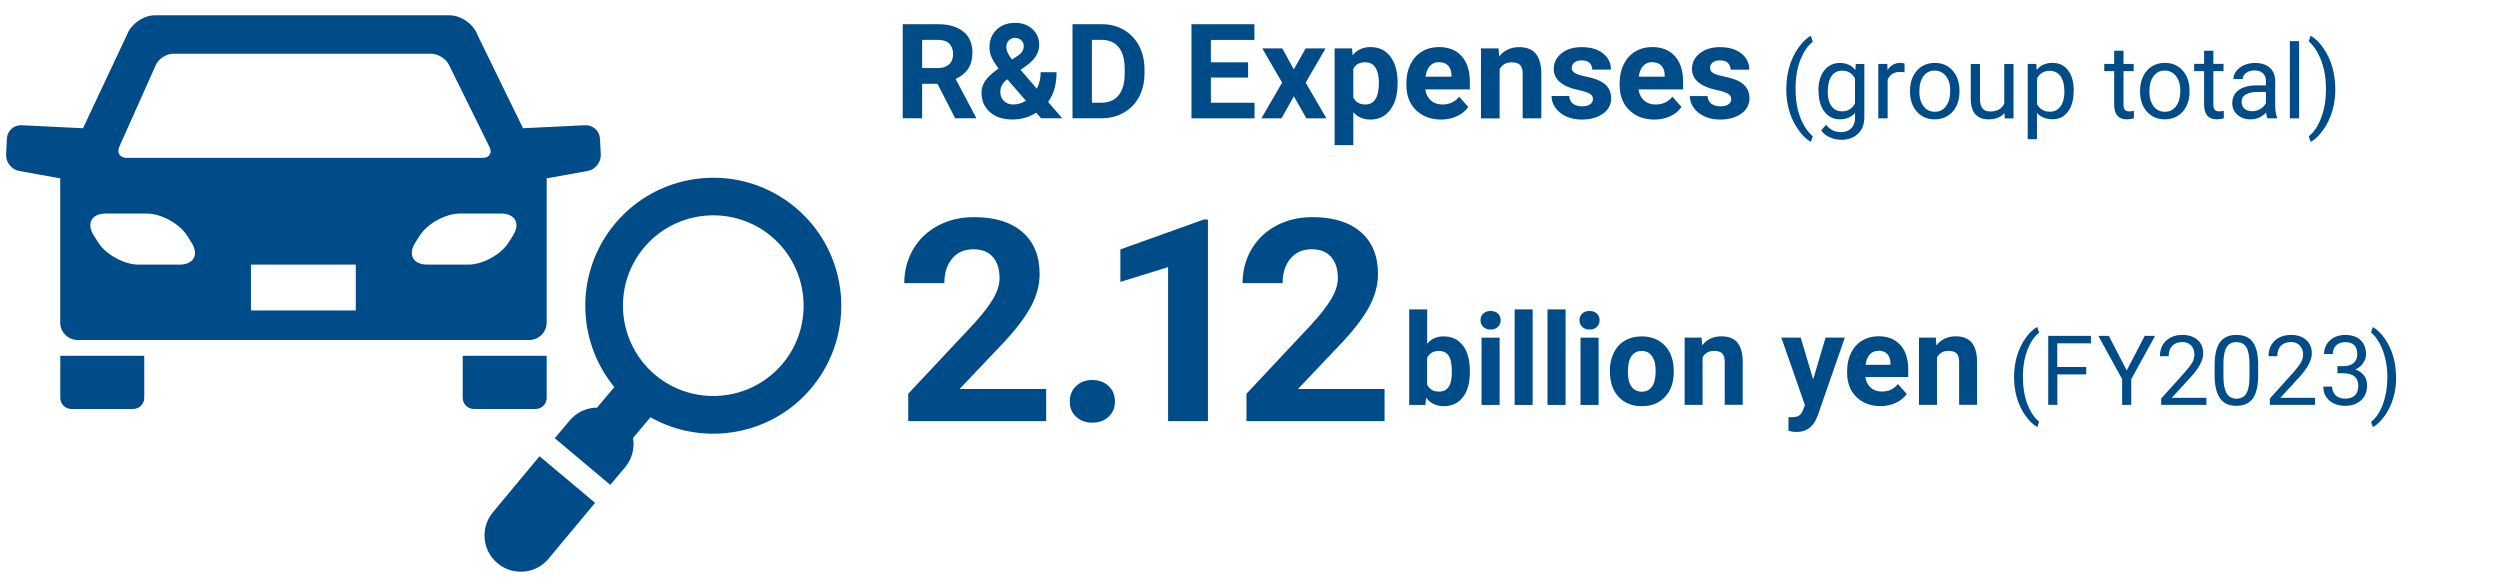 <svg height="80" viewBox="0 0 340 80" width="340" xmlns="http://www.w3.org/2000/svg"><g fill="#004c88"><path d="m127.51 11.4h-2.1v4.68h-2.64v-12.79h4.75c1.51 0 2.68.34 3.5 1.01s1.23 1.63 1.23 2.86c0 .87-.19 1.6-.57 2.18s-.95 1.05-1.72 1.39l2.77 5.23v.12h-2.83l-2.4-4.68zm-2.1-2.14h2.13c.66 0 1.17-.17 1.54-.51s.54-.8.54-1.39-.17-1.08-.51-1.42c-.34-.35-.87-.52-1.58-.52h-2.12s0 3.84 0 3.84zm8.07 3.38c0-.59.17-1.14.5-1.64s.94-1.06 1.82-1.68c-.38-.51-.68-.99-.9-1.44s-.33-.92-.33-1.4c0-1 .31-1.81.95-2.43.63-.62 1.48-.94 2.54-.94.96 0 1.74.28 2.35.85s.92 1.28.92 2.13c0 1.02-.52 1.92-1.55 2.7l-.98.71 2.21 2.57c.35-.68.52-1.43.52-2.25h2.16c0 1.66-.38 3.01-1.15 4.04l1.92 2.22h-2.88l-.66-.76c-.94.62-2.03.93-3.25.93s-2.28-.33-3.04-1-1.14-1.54-1.14-2.62h-.01zm4.31 1.57c.61 0 1.21-.18 1.73-.51l-2.52-2.91-.18.13c-.52.44-.78.97-.78 1.57 0 .51.16.92.49 1.24s.75.48 1.27.48zm-.93-7.77c0 .44.26.99.77 1.66l.68-.45c.35-.22.58-.44.72-.65.13-.21.2-.46.2-.76s-.11-.55-.33-.76-.5-.33-.83-.33c-.36 0-.65.12-.88.35-.22.23-.33.54-.33.93zm9 9.65v-12.8h3.94c1.12 0 2.13.25 3.02.76s1.58 1.23 2.08 2.16.75 2 .75 3.19v.59c0 1.19-.25 2.25-.73 3.17-.49.93-1.18 1.64-2.07 2.15s-1.9.77-3.01.77h-3.98zm2.64-10.66v8.54h1.27c1.03 0 1.82-.34 2.36-1.01s.82-1.64.83-2.89v-.68c0-1.3-.27-2.29-.81-2.96s-1.33-1.01-2.36-1.01h-1.3zm21.24 5.11h-5.06v3.43h5.94v2.12h-8.58v-12.8h8.56v2.14h-5.92v3.05h5.06v2.07zm6.23-1.12 1.6-2.84h2.71l-2.71 4.66 2.82 4.85h-2.72l-1.7-2.99-1.69 2.99h-2.73l2.82-4.85-2.7-4.66h2.72l1.56 2.84zm14.1 2c0 1.46-.33 2.64-1 3.52s-1.56 1.32-2.69 1.32c-.96 0-1.74-.33-2.33-1v4.48h-2.54v-13.16h2.36l.09.93c.62-.74 1.42-1.11 2.41-1.11 1.17 0 2.08.43 2.73 1.3s.98 2.06.98 3.59v.13zm-2.54-.18c0-.88-.16-1.57-.47-2.05s-.77-.72-1.37-.72c-.8 0-1.35.3-1.64.91v3.89c.31.63.87.94 1.66.94 1.21 0 1.82-.99 1.82-2.98zm8.46 5.02c-1.39 0-2.53-.43-3.41-1.28s-1.31-2-1.31-3.42v-.25c0-.96.18-1.81.55-2.56s.89-1.33 1.57-1.74 1.45-.61 2.32-.61c1.3 0 2.33.41 3.07 1.23s1.12 1.98 1.12 3.49v1.04h-6.06c.08.62.33 1.12.74 1.49s.94.56 1.57.56c.98 0 1.74-.35 2.29-1.06l1.25 1.4c-.38.54-.9.96-1.55 1.26s-1.37.45-2.16.45zm-.29-7.81c-.5 0-.91.17-1.23.51-.31.34-.51.83-.6 1.47h3.53v-.2c0-.57-.16-1-.46-1.31-.29-.31-.71-.46-1.25-.46h.01zm8.1-1.87.08 1.1c.68-.85 1.59-1.27 2.73-1.27 1.01 0 1.76.3 2.25.89s.74 1.48.76 2.65v6.14h-2.54v-6.08c0-.54-.12-.93-.35-1.17s-.62-.36-1.17-.36c-.71 0-1.25.3-1.61.91v6.71h-2.54v-9.52zm12.84 6.88c0-.31-.15-.56-.46-.73-.31-.18-.8-.34-1.48-.48-2.26-.47-3.39-1.44-3.39-2.88 0-.84.35-1.55 1.05-2.11.7-.57 1.62-.85 2.75-.85 1.21 0 2.17.28 2.9.85.72.57 1.08 1.31 1.08 2.21h-2.54c0-.36-.12-.66-.35-.9s-.6-.36-1.1-.36c-.43 0-.76.1-.99.29s-.35.44-.35.74c0 .28.13.51.4.68s.72.32 1.35.45 1.17.27 1.6.43c1.34.49 2.01 1.34 2.01 2.56 0 .87-.37 1.57-1.12 2.1s-1.71.8-2.88.8c-.8 0-1.5-.14-2.12-.43-.62-.28-1.1-.67-1.46-1.17s-.53-1.03-.53-1.6h2.41c.02.45.19.8.5 1.04s.73.36 1.25.36c.49 0 .85-.09 1.1-.28.25-.18.37-.43.37-.72zm8.35 2.8c-1.39 0-2.53-.43-3.41-1.28-.88-.86-1.31-2-1.31-3.42v-.25c0-.96.18-1.81.55-2.56s.89-1.33 1.57-1.74 1.45-.61 2.32-.61c1.3 0 2.32.41 3.07 1.23s1.12 1.98 1.12 3.49v1.04h-6.06c.08.62.33 1.12.74 1.49.41.38.94.56 1.57.56.98 0 1.74-.35 2.29-1.06l1.25 1.4c-.38.54-.9.96-1.55 1.26s-1.37.45-2.16.45zm-.29-7.81c-.5 0-.91.17-1.23.51-.31.34-.51.83-.6 1.47h3.53v-.2c0-.57-.16-1-.46-1.31-.29-.31-.71-.46-1.25-.46h.01zm10.74 5.01c0-.31-.15-.56-.46-.73s-.8-.34-1.48-.48c-2.26-.47-3.39-1.44-3.39-2.88 0-.84.35-1.55 1.05-2.11s1.62-.85 2.75-.85c1.21 0 2.17.28 2.9.85s1.09 1.31 1.09 2.21h-2.54c0-.36-.12-.66-.35-.9s-.6-.36-1.1-.36c-.43 0-.76.1-.99.29s-.35.44-.35.74c0 .28.13.51.4.68s.72.32 1.35.45 1.17.27 1.6.43c1.34.49 2.01 1.34 2.01 2.56 0 .87-.37 1.57-1.12 2.1s-1.71.8-2.88.8c-.8 0-1.5-.14-2.12-.43s-1.1-.67-1.46-1.17-.53-1.03-.53-1.6h2.41c.02.45.19.8.5 1.04s.73.36 1.25.36c.49 0 .85-.09 1.1-.28s.37-.43.37-.72zm7.5-1.41c0-1.03.14-2.02.41-2.97.28-.95.69-1.81 1.23-2.58.55-.78 1.12-1.32 1.7-1.64l.26.83c-.67.51-1.21 1.29-1.64 2.34s-.66 2.22-.7 3.52v.58c0 1.76.31 3.29.96 4.58.39.77.85 1.38 1.38 1.82l-.26.77c-.61-.34-1.19-.9-1.74-1.7-1.08-1.55-1.61-3.4-1.61-5.56zm4.36.28c0-1.15.27-2.07.8-2.75s1.24-1.02 2.12-1.02 1.61.32 2.11.96l.06-.82h1.16v7.22c0 .96-.28 1.71-.85 2.26s-1.33.83-2.29.83c-.53 0-1.05-.11-1.56-.34s-.9-.54-1.17-.94l.66-.76c.54.67 1.21 1 1.99 1 .62 0 1.09-.17 1.44-.52.34-.35.52-.83.52-1.46v-.64c-.51.58-1.2.88-2.07.88s-1.57-.35-2.1-1.05-.8-1.65-.8-2.85h-.02zm1.27.14c0 .83.17 1.49.51 1.96.34.48.82.71 1.44.71.8 0 1.38-.36 1.76-1.09v-3.38c-.39-.71-.97-1.06-1.74-1.06-.62 0-1.1.24-1.44.72-.35.48-.52 1.19-.52 2.13zm10.46-2.64c-.19-.03-.4-.05-.62-.05-.83 0-1.39.35-1.69 1.06v5.25h-1.27v-7.4h1.23l.02.85c.41-.66 1-.99 1.76-.99.25 0 .43.03.56.1v1.18zm.73 2.49c0-.72.14-1.38.43-1.96s.68-1.03 1.19-1.34 1.09-.47 1.74-.47c1.01 0 1.82.35 2.44 1.05s.93 1.62.93 2.78v.09c0 .72-.14 1.37-.41 1.94-.28.57-.67 1.02-1.18 1.34s-1.1.48-1.77.48c-1 0-1.81-.35-2.44-1.05-.62-.7-.93-1.62-.93-2.77zm1.27.15c0 .82.19 1.48.57 1.98s.89.75 1.53.75 1.15-.25 1.53-.76c.38-.5.57-1.21.57-2.12 0-.81-.19-1.47-.58-1.97s-.9-.75-1.54-.75-1.13.25-1.51.75-.57 1.21-.57 2.13zm11.59 2.89c-.49.58-1.21.87-2.17.87-.79 0-1.39-.23-1.8-.69s-.62-1.14-.63-2.03v-4.81h1.26v4.78c0 1.12.46 1.68 1.37 1.68.97 0 1.61-.36 1.93-1.08v-5.38h1.26v7.4h-1.2l-.03-.73h.01zm9.39-2.89c0 1.12-.26 2.03-.77 2.72-.52.69-1.21 1.03-2.09 1.03s-1.6-.29-2.12-.85v3.56h-1.26v-10.24h1.16l.06.82c.51-.64 1.23-.96 2.15-.96s1.59.33 2.11 1 .78 1.6.78 2.8v.12zm-1.26-.14c0-.83-.18-1.49-.53-1.98-.36-.48-.84-.72-1.46-.72-.77 0-1.34.34-1.72 1.02v3.53c.38.67.96 1.01 1.74 1.01.61 0 1.09-.24 1.45-.72s.54-1.2.54-2.14zm8.05-5.43v1.79h1.38v.98h-1.38v4.59c0 .3.06.52.18.67s.33.22.63.22c.15 0 .35-.03.6-.08v1.02c-.33.09-.66.14-.97.14-.57 0-.99-.17-1.28-.51s-.43-.83-.43-1.46v-4.59h-1.35v-.98h1.35v-1.79zm2.25 5.42c0-.72.14-1.38.43-1.96.28-.58.68-1.03 1.19-1.34s1.09-.47 1.74-.47c1.01 0 1.82.35 2.44 1.05s.93 1.62.93 2.78v.09c0 .72-.14 1.37-.41 1.94-.28.57-.67 1.02-1.18 1.34s-1.1.48-1.77.48c-1 0-1.81-.35-2.44-1.05s-.93-1.62-.93-2.77zm1.27.15c0 .82.19 1.48.57 1.98s.89.75 1.53.75 1.15-.25 1.53-.76c.38-.5.57-1.21.57-2.12 0-.81-.19-1.47-.58-1.97-.38-.5-.9-.75-1.54-.75s-1.13.25-1.51.75-.57 1.21-.57 2.13zm8.7-5.57v1.79h1.38v.98h-1.38v4.59c0 .3.06.52.19.67s.33.22.63.22c.15 0 .35-.03.6-.08v1.02c-.33.09-.66.14-.97.14-.57 0-.99-.17-1.28-.51s-.43-.83-.43-1.46v-4.59h-1.35v-.98h1.35v-1.79zm7.35 9.19c-.07-.15-.13-.41-.18-.78-.59.61-1.29.92-2.11.92-.73 0-1.33-.21-1.79-.62-.47-.41-.7-.94-.7-1.57 0-.77.29-1.37.88-1.79.58-.43 1.41-.64 2.47-.64h1.23v-.58c0-.44-.13-.79-.4-1.06-.26-.26-.65-.39-1.17-.39-.45 0-.83.11-1.13.34-.31.23-.46.5-.46.83h-1.27c0-.37.13-.73.39-1.07s.62-.62 1.07-.82.94-.3 1.48-.3c.85 0 1.52.21 2 .64s.73 1.01.75 1.76v3.4c0 .68.09 1.22.26 1.62v.11h-1.33zm-2.1-.96c.4 0 .77-.1 1.13-.31s.61-.47.77-.8v-1.52h-.99c-1.55 0-2.32.45-2.32 1.36 0 .4.13.71.4.93.26.22.6.33 1.02.33zm6.41.96h-1.26v-10.5h1.26zm4.93-3.97c0 1.02-.13 1.99-.4 2.92s-.67 1.79-1.22 2.58-1.12 1.35-1.73 1.68l-.27-.77c.7-.54 1.27-1.37 1.69-2.51.43-1.13.64-2.39.65-3.77v-.22c0-.96-.1-1.85-.3-2.67s-.48-1.56-.84-2.21-.76-1.16-1.21-1.52l.27-.77c.6.33 1.18.89 1.72 1.67s.95 1.64 1.22 2.58.41 1.94.41 3.01zm-254.68 36.27v5.72c0 .83.68 1.51 1.51 1.51h8.4c.83 0 1.51-.68 1.51-1.51v-5.72zm-54.73 0v5.72c0 .83.68 1.51 1.51 1.51h8.4c.83 0 1.51-.68 1.51-1.51v-5.72zm73.39-29.55c-.06-1.05-.94-1.85-1.99-1.81l-8.47.41-6.18-12.67c-.53-1.48-2.24-2.69-3.81-2.69h-40.08c-1.57 0-3.28 1.21-3.81 2.69l-5.96 12.67-8.36-.41c-1.04-.05-1.94.76-1.99 1.81l-.11 2.18c-.05 1.04.75 2.05 1.78 2.23l5.6 1.01c-.01.1-.02.19-.02.29v19.31c0 1.31 1.07 2.38 2.38 2.38h61.4c1.31 0 2.38-1.07 2.38-2.38v-19.29c0-.1 0-.21-.02-.31l5.6-1.01c1.03-.18 1.83-1.19 1.78-2.23l-.11-2.18zm-65.36 1.11 4.97-11.12c.37-.84 1.43-1.52 2.34-1.52h35.11c.91 0 2 .67 2.4 1.49l5.52 11.18c.41.82-.01 1.49-.93 1.49h-48.42c-.91 0-1.36-.68-.99-1.52zm8.16 16.04h-5.53c-1.96 0-4.44-1.35-5.5-3.01l-.59-.93c-1.06-1.66-.32-3.01 1.65-3.01h5.53c1.96 0 4.44 1.35 5.5 3.01l.59.93c1.06 1.66.32 3.01-1.65 3.01zm24 6.23h-14.26v-6.23h14.26s0 6.23 0 6.23zm21.37-10.17-.59.93c-1.06 1.66-3.53 3.01-5.5 3.01h-5.53c-1.96 0-2.71-1.35-1.65-3.01l.59-.93c1.06-1.66 3.53-3.01 5.5-3.01h5.53c1.96 0 2.71 1.35 1.65 3.01zm13.8 20.58-2.36 2.81c-1.39 0-2.77.61-3.73 1.76l-2.02 2.4 7.55 6.34 2.02-2.4c.92-1.1 1.32-2.56 1.08-3.98l2.36-2.81c7.16 4.04 16.42 2.54 21.89-3.98 6.17-7.36 5.21-18.36-2.15-24.53s-18.36-5.21-24.53 2.15c-5.47 6.52-5.34 15.9-.12 22.25h.01zm5.55-1.64c-5.19-4.36-5.87-12.13-1.52-17.32 4.36-5.19 12.13-5.87 17.32-1.52 5.19 4.36 5.87 12.13 1.52 17.32-4.36 5.19-12.13 5.87-17.32 1.52zm-14.5 25c-1.75 2.09-4.86 2.36-6.95.61-2.09-1.75-2.36-4.86-.61-6.95s6.33-7.6 6.33-7.6l7.55 6.34-6.33 7.6z"/><path d="m142.28 57.27h-18.76v-3.72l8.85-9.44c1.22-1.33 2.12-2.49 2.7-3.48s.87-1.93.87-2.82c0-1.22-.31-2.17-.92-2.87s-1.49-1.04-2.63-1.04c-1.23 0-2.2.42-2.9 1.27-.71.85-1.06 1.96-1.06 3.34h-5.45c0-1.67.4-3.19 1.19-4.57.8-1.38 1.92-2.46 3.37-3.24s3.1-1.17 4.94-1.17c2.82 0 5.01.68 6.57 2.03s2.34 3.26 2.34 5.73c0 1.35-.35 2.73-1.05 4.14-.7 1.4-1.9 3.04-3.61 4.91l-6.22 6.56h11.77v4.38zm3.21-2.67c0-.86.29-1.57.87-2.11s1.31-.81 2.19-.81 1.63.27 2.21.81.87 1.24.87 2.11-.29 1.54-.86 2.08c-.58.53-1.32.8-2.22.8s-1.62-.27-2.2-.8-.86-1.22-.86-2.08zm18.8 2.67h-5.43v-20.94l-6.49 2.01v-4.42l11.33-4.06h.58v27.41zm23.99 0h-18.76v-3.72l8.85-9.44c1.21-1.33 2.12-2.49 2.7-3.48s.88-1.93.88-2.82c0-1.22-.31-2.17-.92-2.87s-1.49-1.04-2.63-1.04c-1.23 0-2.2.42-2.9 1.27-.71.85-1.06 1.96-1.06 3.34h-5.45c0-1.67.4-3.19 1.19-4.57.8-1.38 1.92-2.46 3.37-3.24 1.46-.78 3.1-1.17 4.95-1.17 2.82 0 5.01.68 6.57 2.03s2.34 3.26 2.34 5.73c0 1.35-.35 2.73-1.05 4.14s-1.9 3.04-3.61 4.91l-6.22 6.56h11.77v4.38zm11.62-6.69c0 1.47-.31 2.61-.94 3.43-.62.82-1.5 1.23-2.62 1.23-.99 0-1.79-.38-2.38-1.14l-.11.97h-2.2v-12.99h2.45v4.66c.56-.66 1.3-.99 2.22-.99 1.12 0 1.99.41 2.63 1.23s.95 1.98.95 3.46zm-2.45-.18c0-.92-.15-1.6-.44-2.03s-.73-.64-1.31-.64c-.78 0-1.31.32-1.61.96v3.61c.3.64.84.96 1.62.96s1.31-.39 1.56-1.17c.12-.37.18-.94.18-1.7zm3.9-6.85c0-.37.12-.67.37-.9.25-.24.58-.36 1-.36s.75.12 1 .36.37.54.37.9-.12.68-.38.91c-.25.24-.58.36-.99.36s-.74-.12-.99-.36-.38-.54-.38-.91zm2.6 11.52h-2.46v-9.15h2.46zm4.49 0h-2.45v-12.99h2.45zm4.48 0h-2.46v-12.99h2.46zm1.89-11.52c0-.37.12-.67.37-.9.25-.24.58-.36 1-.36s.75.12 1 .36.37.54.37.9-.12.68-.38.91c-.25.24-.58.36-.99.36s-.74-.12-.99-.36-.38-.54-.38-.91zm2.6 11.52h-2.46v-9.15h2.46zm1.53-4.66c0-.91.18-1.72.53-2.43s.85-1.26 1.51-1.65 1.42-.58 2.29-.58c1.24 0 2.24.38 3.03 1.13.78.76 1.22 1.78 1.31 3.08l.02.63c0 1.4-.39 2.53-1.18 3.38s-1.84 1.27-3.16 1.27-2.37-.42-3.16-1.27-1.18-2-1.18-3.45v-.11zm2.45.17c0 .87.16 1.54.49 2s.79.69 1.4.69 1.05-.23 1.39-.68c.33-.45.5-1.18.5-2.18 0-.85-.17-1.51-.5-1.98s-.8-.7-1.4-.7-1.06.23-1.39.7-.49 1.19-.49 2.16zm10.02-4.67.08 1.06c.65-.82 1.53-1.23 2.63-1.23.97 0 1.69.28 2.16.85s.72 1.42.73 2.55v5.91h-2.45v-5.85c0-.52-.11-.89-.34-1.13-.23-.23-.6-.35-1.12-.35-.69 0-1.21.29-1.55.88v6.46h-2.44v-9.15zm15.18 5.69 1.69-5.69h2.62l-3.68 10.57-.2.48c-.55 1.2-1.45 1.79-2.71 1.79-.36 0-.71-.05-1.08-.16v-1.85h.37c.46 0 .81-.06 1.04-.2s.41-.38.54-.7l.29-.75-3.21-9.18h2.63zm9.16 3.63c-1.34 0-2.43-.41-3.28-1.24-.84-.82-1.26-1.92-1.26-3.29v-.24c0-.92.18-1.74.53-2.47.36-.72.86-1.28 1.51-1.67s1.39-.59 2.23-.59c1.25 0 2.24.39 2.96 1.18s1.08 1.91 1.08 3.36v1h-5.83c.08.6.32 1.08.71 1.44.4.36.9.54 1.51.54.94 0 1.68-.34 2.21-1.02l1.2 1.35c-.37.52-.86.92-1.49 1.21s-1.32.44-2.08.44zm-.28-7.52c-.49 0-.88.16-1.18.49s-.49.8-.58 1.41h3.4v-.2c-.01-.54-.16-.96-.44-1.26s-.68-.45-1.2-.45zm7.8-1.8.08 1.06c.65-.82 1.53-1.23 2.63-1.23.97 0 1.69.28 2.17.85.47.57.72 1.42.73 2.55v5.91h-2.44v-5.85c0-.52-.11-.89-.34-1.13-.22-.23-.6-.35-1.12-.35-.69 0-1.2.29-1.55.88v6.46h-2.45v-9.15h2.3zm10.64 5.34c0-.97.13-1.9.39-2.8s.65-1.71 1.16-2.44 1.05-1.25 1.61-1.55l.25.79c-.63.48-1.14 1.22-1.54 2.2s-.62 2.09-.66 3.32v.55c0 1.66.3 3.1.9 4.32.37.73.8 1.3 1.3 1.71l-.25.73c-.57-.32-1.12-.85-1.64-1.6-1.01-1.46-1.52-3.21-1.52-5.24zm9.83-.33h-3.94v4.14h-1.24v-9.38h5.81v1.01h-4.58v3.22h3.94v1.01zm5.49-.53 2.45-4.71h1.41l-3.24 5.88v3.5h-1.24v-3.5l-3.23-5.88h1.42l2.44 4.71zm10.84 4.67h-6.15v-.86l3.25-3.61c.48-.55.81-.99 1-1.33.18-.34.27-.7.27-1.06 0-.49-.15-.89-.44-1.21-.3-.31-.69-.47-1.19-.47-.59 0-1.05.17-1.38.51s-.49.81-.49 1.41h-1.19c0-.86.28-1.56.83-2.09.56-.53 1.3-.8 2.23-.8.87 0 1.56.23 2.07.69s.76 1.07.76 1.83c0 .92-.59 2.02-1.77 3.3l-2.51 2.73h4.71v.97zm7.04-4c0 1.4-.24 2.43-.71 3.11-.48.68-1.22 1.02-2.24 1.02s-1.74-.33-2.22-1-.73-1.66-.75-2.97v-1.59c0-1.38.24-2.4.72-3.07s1.22-1.01 2.24-1.01 1.75.32 2.23.97.72 1.65.73 2.99zm-1.19-1.63c0-1.01-.14-1.75-.42-2.21-.29-.46-.73-.69-1.35-.69s-1.05.23-1.33.69-.42 1.17-.43 2.12v1.91c0 1.01.15 1.76.44 2.25.29.48.74.72 1.34.72s1.03-.23 1.31-.68c.29-.46.44-1.17.45-2.15v-1.95zm8.93 5.63h-6.15v-.86l3.25-3.61c.48-.55.81-.99 1-1.33.18-.34.27-.7.27-1.06 0-.49-.15-.89-.45-1.21s-.69-.47-1.19-.47c-.59 0-1.05.17-1.38.51s-.49.81-.49 1.41h-1.19c0-.86.28-1.56.83-2.09.56-.53 1.3-.8 2.23-.8.87 0 1.56.23 2.07.69s.76 1.07.76 1.83c0 .92-.59 2.02-1.77 3.3l-2.51 2.73h4.71v.97zm3.04-5.27h.89c.56 0 1.01-.16 1.33-.44.32-.29.48-.68.48-1.17 0-1.1-.55-1.65-1.64-1.65-.52 0-.93.15-1.23.44-.31.29-.46.68-.46 1.17h-1.19c0-.74.27-1.36.81-1.85s1.23-.74 2.07-.74c.88 0 1.58.23 2.08.7s.75 1.12.75 1.95c0 .41-.13.8-.4 1.19-.26.38-.62.67-1.08.86.52.16.91.43 1.2.81s.42.84.42 1.39c0 .84-.28 1.51-.83 2s-1.26.74-2.14.74-1.6-.24-2.15-.72-.83-1.11-.83-1.89h1.2c0 .49.16.89.48 1.19s.75.44 1.3.44c.57 0 1.02-.15 1.32-.45s.46-.73.46-1.29-.17-.96-.5-1.26c-.34-.29-.82-.44-1.45-.45h-.89zm7.99 1.53c0 .96-.12 1.88-.38 2.76-.25.88-.63 1.69-1.15 2.43s-1.06 1.27-1.63 1.59l-.25-.73c.66-.51 1.19-1.29 1.59-2.36s.61-2.25.62-3.55v-.21c0-.9-.1-1.74-.29-2.52s-.45-1.47-.79-2.08c-.34-.62-.72-1.09-1.14-1.44l.25-.73c.57.31 1.11.84 1.62 1.57.51.74.9 1.54 1.15 2.43.26.88.38 1.83.38 2.84z"/></g></svg>